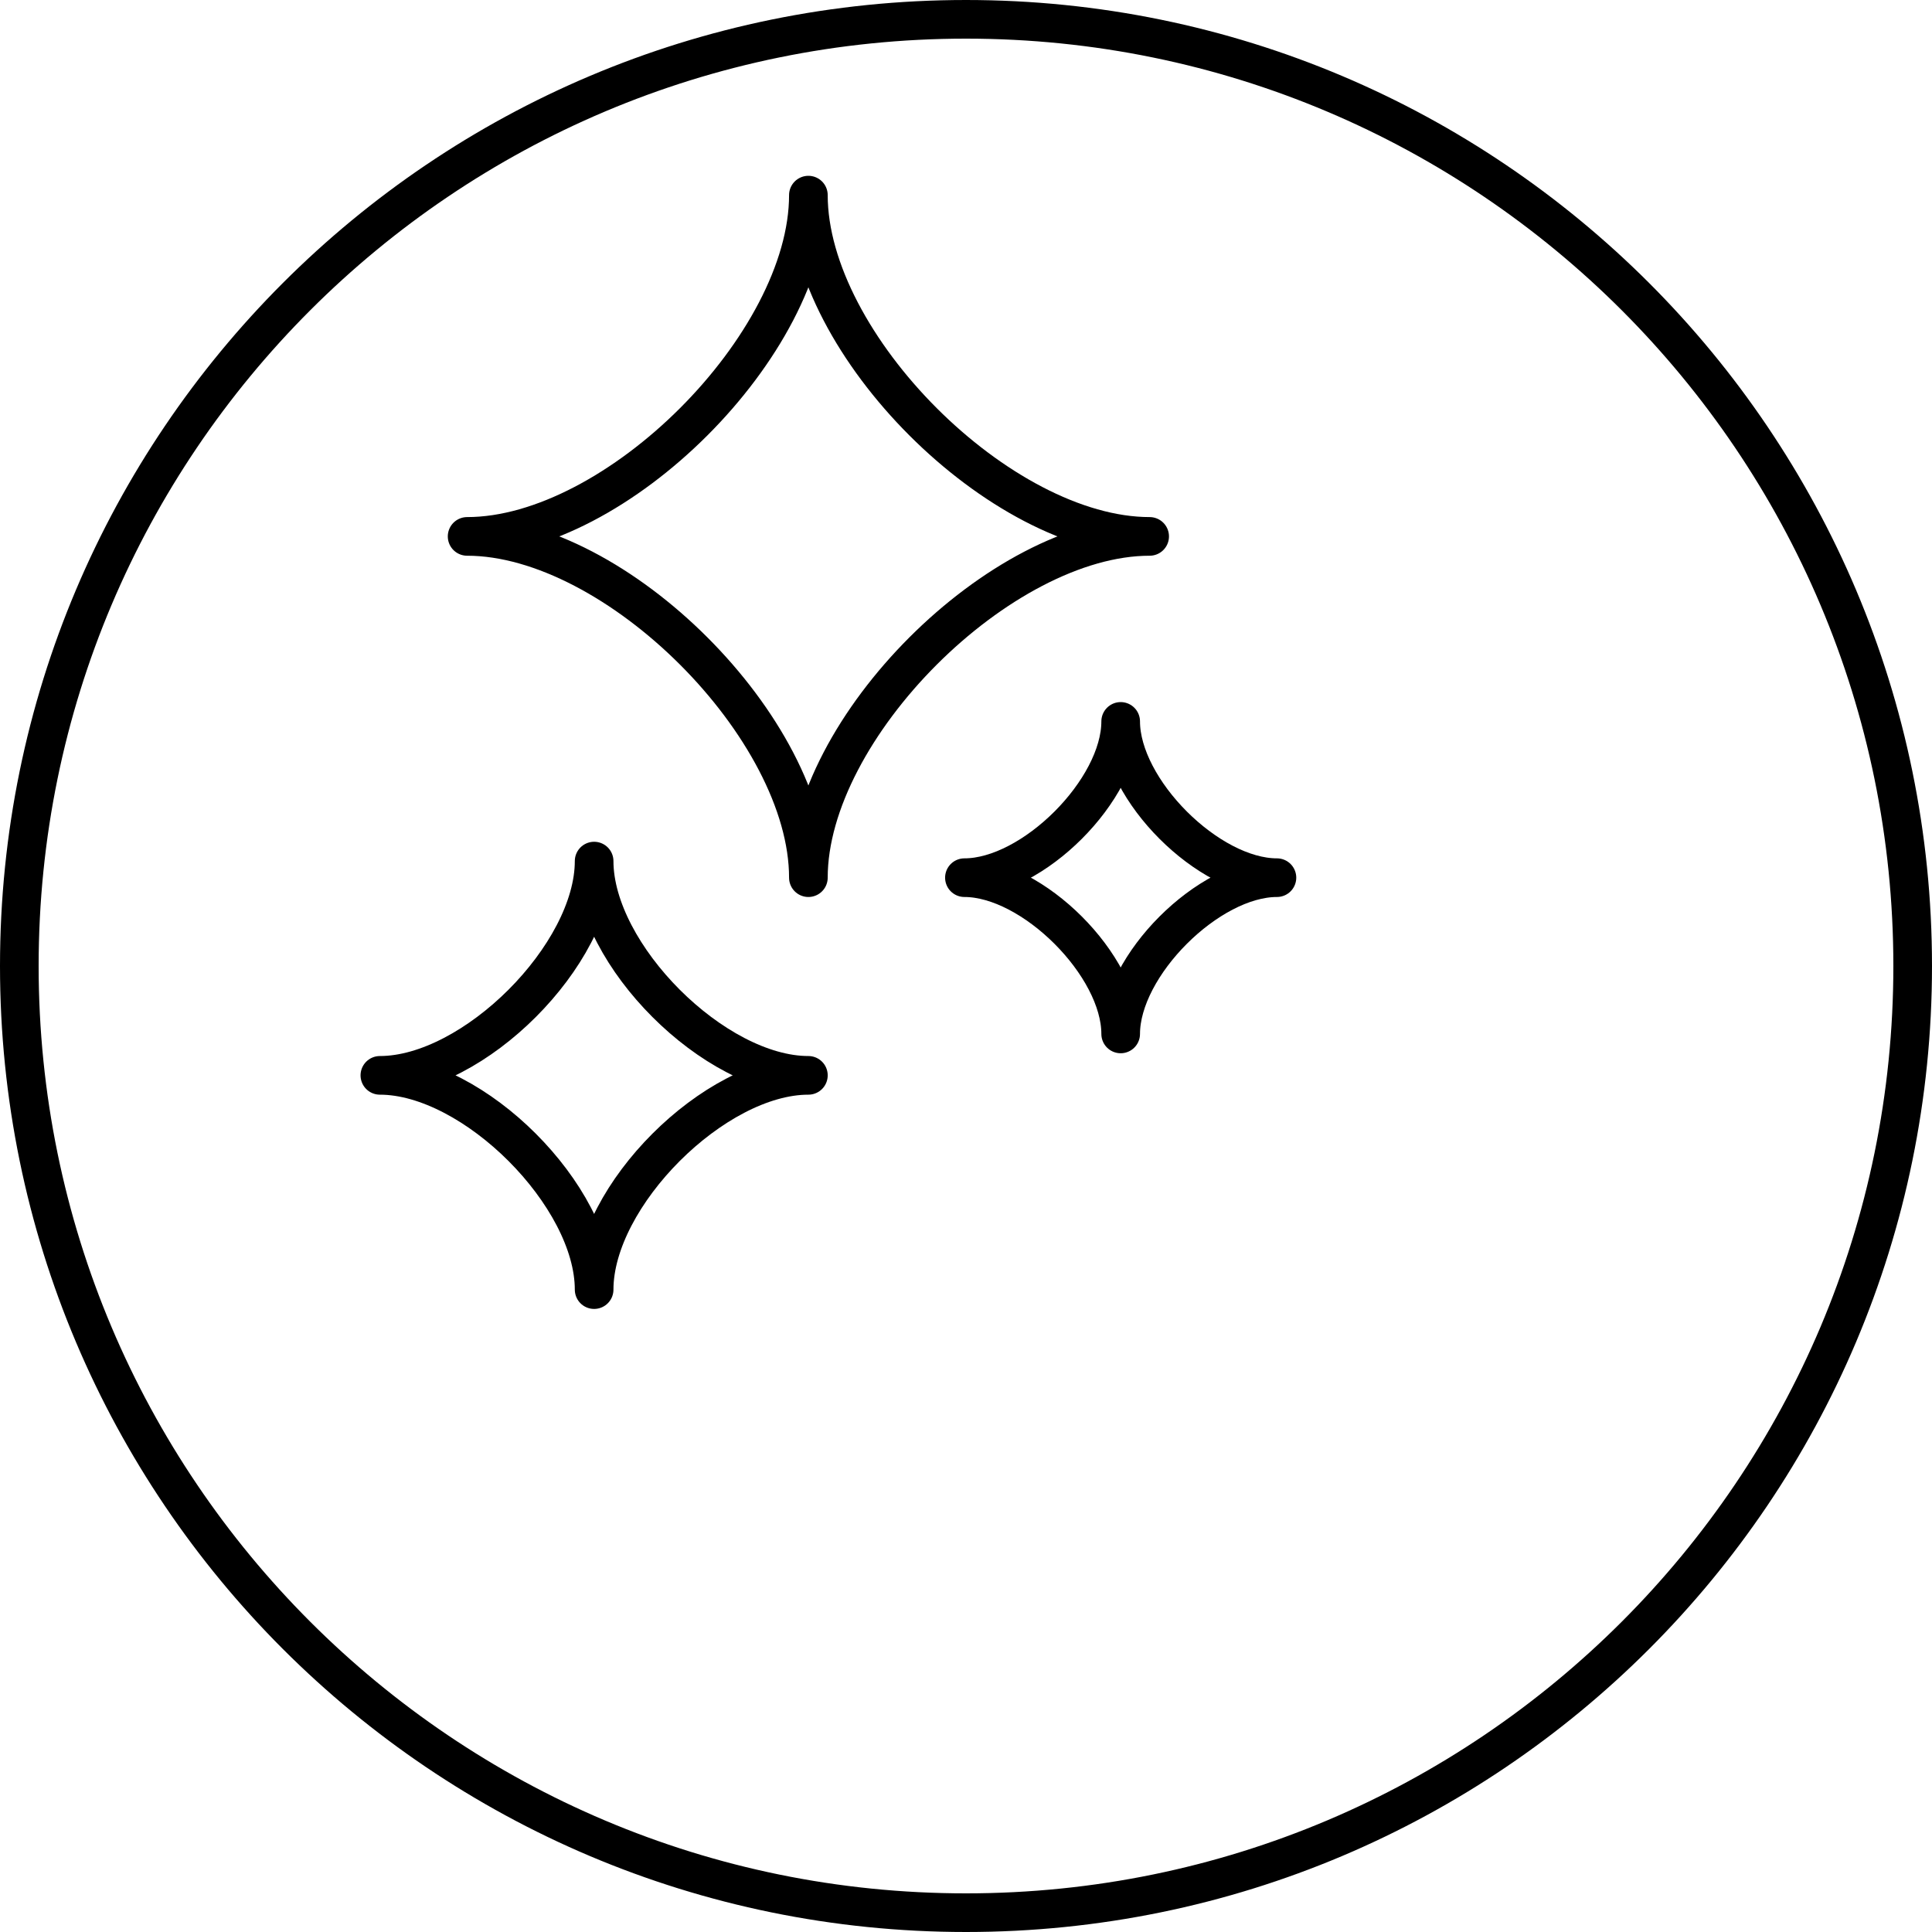 <?xml version="1.0" encoding="UTF-8"?>
<svg id="Layer_1" data-name="Layer 1" xmlns="http://www.w3.org/2000/svg" version="1.1" viewBox="0 0 50 50" width="50" height="50" style="enable-background:new 0 0 50 50;" xml:space="preserve">
  <!-- Generator: Adobe Illustrator 29.2.1, SVG Export Plug-In . SVG Version: 2.1.0 Build 116)  -->
  <defs>
    <style>
      .st0, .st1 {
        fill: none;
        stroke: #000;
        stroke-linecap: round;
        stroke-linejoin: round;
      }

      .st1 {
        fill-rule: evenodd;
      }
    </style>
  </defs>
  <path class="st0" d="M.5,25c0,13.531,10.969,24.5,24.5,24.5s24.5-10.969,24.5-24.5S38.531.5,25.0.5.5,11.469.5,25Z"/>
  <g>
    <path class="st1" d="M33.047,22.714c-1.769,0-4.044,2.275-4.044,4.044,0-1.769-2.275-4.044-4.044-4.044,1.769,0,4.044-2.275,4.044-4.044,0,1.769,2.275,4.044,4.044,4.044Z"/>
    <path class="st1" d="M20.921,27.83c-2.426,0-5.545,3.119-5.545,5.545,0-2.426-3.119-5.545-5.545-5.545,2.426,0,5.545-3.119,5.545-5.545,0,2.426,3.119,5.545,5.545,5.545Z"/>
    <path class="st1" d="M29.753,13.882c-3.864,0-8.832,4.968-8.832,8.832,0-3.864-4.968-8.832-8.832-8.832,3.864,0,8.832-4.968,8.832-8.832,0,3.864,4.968,8.832,8.832,8.832Z"/>
  </g>
</svg>
